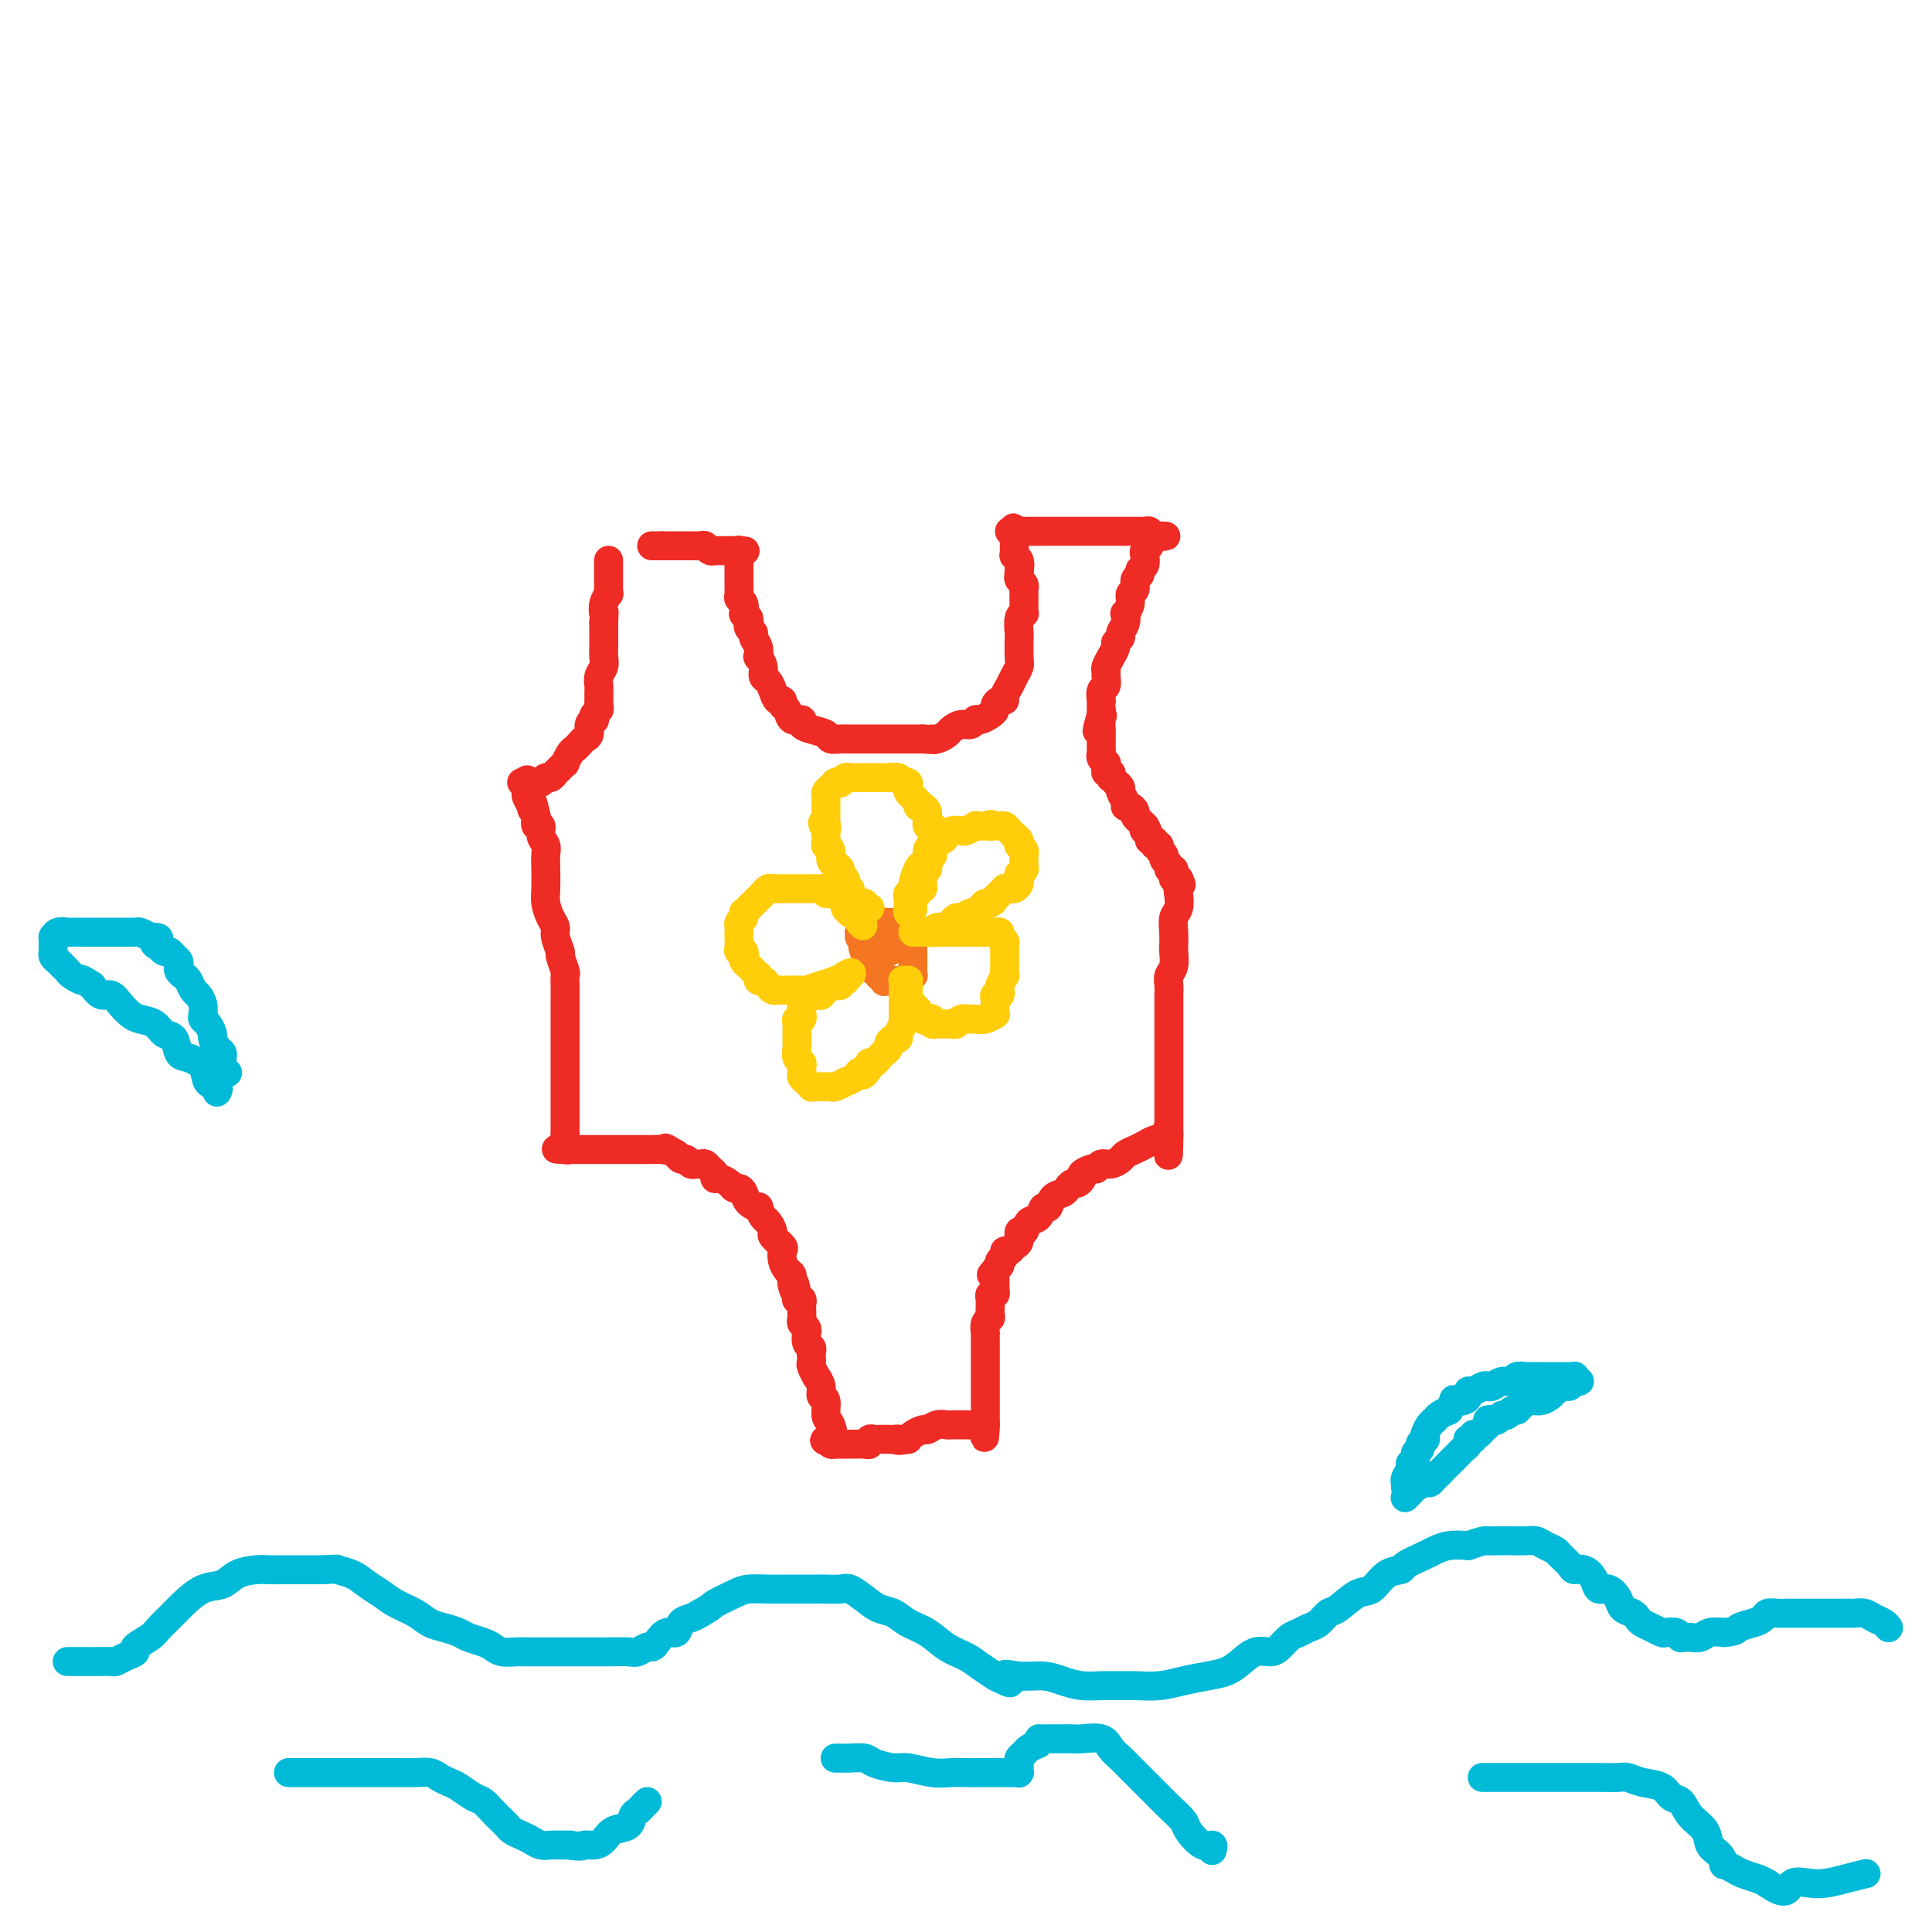 <svg viewBox='0 0 400 400' version='1.1' xmlns='http://www.w3.org/2000/svg' xmlns:xlink='http://www.w3.org/1999/xlink'><g fill='none' stroke='#EE2B24' stroke-width='6' stroke-linecap='round' stroke-linejoin='round'><path d='M135,113c0.002,0.000 0.003,0.000 0,0c-0.003,0.000 -0.012,-0.000 0,0c0.012,0.000 0.044,0.000 0,0c-0.044,0.000 -0.166,0.000 0,0c0.166,0.000 0.619,0.000 1,0c0.381,0.000 0.691,0.000 1,0'/><path d='M137,113c0.488,0.000 0.708,0.000 1,0c0.292,-0.000 0.655,-0.000 1,0c0.345,0.000 0.671,0.000 1,0c0.329,-0.000 0.662,-0.000 1,0c0.338,0.000 0.682,0.000 1,0c0.318,-0.000 0.610,-0.001 1,0c0.390,0.001 0.878,0.004 1,0c0.122,-0.004 -0.121,-0.015 0,0c0.121,0.015 0.606,0.057 1,0c0.394,-0.057 0.698,-0.211 1,0c0.302,0.211 0.602,0.789 1,1c0.398,0.211 0.895,0.057 1,0c0.105,-0.057 -0.183,-0.015 0,0c0.183,0.015 0.837,0.004 1,0c0.163,-0.004 -0.164,-0.001 0,0c0.164,0.001 0.818,0.000 1,0c0.182,-0.000 -0.109,-0.000 0,0c0.109,0.000 0.618,0.000 1,0c0.382,-0.000 0.639,-0.000 1,0c0.361,0.000 0.828,0.000 1,0c0.172,-0.000 0.049,-0.000 0,0c-0.049,0.000 -0.025,0.000 0,0'/><path d='M153,114c2.475,0.155 0.663,0.042 0,0c-0.663,-0.042 -0.178,-0.012 0,0c0.178,0.012 0.048,0.007 0,0c-0.048,-0.007 -0.013,-0.017 0,0c0.013,0.017 0.003,0.060 0,0c-0.003,-0.060 -0.001,-0.224 0,0c0.001,0.224 0.000,0.834 0,1c-0.000,0.166 -0.000,-0.114 0,0c0.000,0.114 0.000,0.622 0,1c-0.000,0.378 -0.000,0.626 0,1c0.000,0.374 0.000,0.874 0,1c-0.000,0.126 -0.000,-0.121 0,0c0.000,0.121 0.000,0.610 0,1c-0.000,0.390 -0.001,0.682 0,1c0.001,0.318 0.004,0.661 0,1c-0.004,0.339 -0.015,0.673 0,1c0.015,0.327 0.056,0.647 0,1c-0.056,0.353 -0.208,0.738 0,1c0.208,0.262 0.777,0.400 1,1c0.223,0.600 0.098,1.662 0,2c-0.098,0.338 -0.171,-0.046 0,0c0.171,0.046 0.585,0.523 1,1'/><path d='M155,128c0.327,2.345 0.144,1.208 0,1c-0.144,-0.208 -0.248,0.512 0,1c0.248,0.488 0.850,0.742 1,1c0.150,0.258 -0.152,0.520 0,1c0.152,0.480 0.758,1.179 1,2c0.242,0.821 0.120,1.763 0,2c-0.120,0.237 -0.239,-0.232 0,0c0.239,0.232 0.837,1.166 1,2c0.163,0.834 -0.110,1.567 0,2c0.110,0.433 0.603,0.564 1,1c0.397,0.436 0.698,1.176 1,2c0.302,0.824 0.604,1.731 1,2c0.396,0.269 0.884,-0.100 1,0c0.116,0.100 -0.142,0.671 0,1c0.142,0.329 0.684,0.417 1,1c0.316,0.583 0.407,1.662 1,2c0.593,0.338 1.688,-0.063 2,0c0.312,0.063 -0.159,0.591 0,1c0.159,0.409 0.947,0.698 2,1c1.053,0.302 2.370,0.617 3,1c0.630,0.383 0.572,0.835 1,1c0.428,0.165 1.341,0.044 2,0c0.659,-0.044 1.065,-0.012 2,0c0.935,0.012 2.400,0.003 3,0c0.600,-0.003 0.336,-0.001 1,0c0.664,0.001 2.257,0.000 3,0c0.743,-0.000 0.636,-0.000 1,0c0.364,0.000 1.201,0.000 2,0c0.799,-0.000 1.561,-0.000 2,0c0.439,0.000 0.554,0.000 1,0c0.446,-0.000 1.223,-0.000 2,0'/><path d='M191,153c3.980,0.296 2.431,0.037 2,0c-0.431,-0.037 0.255,0.149 1,0c0.745,-0.149 1.548,-0.632 2,-1c0.452,-0.368 0.554,-0.620 1,-1c0.446,-0.380 1.236,-0.890 2,-1c0.764,-0.110 1.501,0.178 2,0c0.499,-0.178 0.760,-0.821 1,-1c0.240,-0.179 0.459,0.106 1,0c0.541,-0.106 1.403,-0.602 2,-1c0.597,-0.398 0.930,-0.697 1,-1c0.070,-0.303 -0.122,-0.609 0,-1c0.122,-0.391 0.557,-0.867 1,-1c0.443,-0.133 0.893,0.077 1,0c0.107,-0.077 -0.129,-0.441 0,-1c0.129,-0.559 0.623,-1.313 1,-2c0.377,-0.687 0.637,-1.306 1,-2c0.363,-0.694 0.828,-1.464 1,-2c0.172,-0.536 0.050,-0.837 0,-2c-0.050,-1.163 -0.027,-3.186 0,-4c0.027,-0.814 0.060,-0.417 0,-1c-0.060,-0.583 -0.212,-2.145 0,-3c0.212,-0.855 0.789,-1.003 1,-1c0.211,0.003 0.057,0.155 0,0c-0.057,-0.155 -0.015,-0.619 0,-1c0.015,-0.381 0.005,-0.679 0,-1c-0.005,-0.321 -0.005,-0.663 0,-1c0.005,-0.337 0.015,-0.668 0,-1c-0.015,-0.332 -0.056,-0.666 0,-1c0.056,-0.334 0.207,-0.667 0,-1c-0.207,-0.333 -0.774,-0.667 -1,-1c-0.226,-0.333 -0.113,-0.667 0,-1'/><path d='M211,119c0.309,-3.786 0.083,-1.750 0,-1c-0.083,0.750 -0.023,0.216 0,0c0.023,-0.216 0.007,-0.113 0,0c-0.007,0.113 -0.006,0.236 0,0c0.006,-0.236 0.016,-0.833 0,-1c-0.016,-0.167 -0.057,0.095 0,0c0.057,-0.095 0.211,-0.548 0,-1c-0.211,-0.452 -0.789,-0.905 -1,-1c-0.211,-0.095 -0.057,0.168 0,0c0.057,-0.168 0.015,-0.766 0,-1c-0.015,-0.234 -0.004,-0.104 0,0c0.004,0.104 0.001,0.182 0,0c-0.001,-0.182 0.001,-0.623 0,-1c-0.001,-0.377 -0.005,-0.689 0,-1c0.005,-0.311 0.018,-0.619 0,-1c-0.018,-0.381 -0.067,-0.834 0,-1c0.067,-0.166 0.249,-0.045 0,0c-0.249,0.045 -0.928,0.013 -1,0c-0.072,-0.013 0.464,-0.006 1,0'/><path d='M210,110c-0.201,-1.392 -0.205,-0.373 0,0c0.205,0.373 0.617,0.100 1,0c0.383,-0.100 0.735,-0.027 1,0c0.265,0.027 0.443,0.007 1,0c0.557,-0.007 1.493,-0.002 2,0c0.507,0.002 0.587,0.001 1,0c0.413,-0.001 1.161,-0.000 2,0c0.839,0.000 1.769,0.000 2,0c0.231,-0.000 -0.238,-0.000 0,0c0.238,0.000 1.182,0.000 2,0c0.818,-0.000 1.511,-0.000 2,0c0.489,0.000 0.775,0.000 1,0c0.225,-0.000 0.389,-0.000 1,0c0.611,0.000 1.670,0.000 2,0c0.330,-0.000 -0.070,0.000 0,0c0.070,-0.000 0.610,-0.000 1,0c0.390,0.000 0.630,0.000 1,0c0.370,-0.000 0.869,-0.000 1,0c0.131,0.000 -0.105,0.000 0,0c0.105,-0.000 0.553,-0.000 1,0c0.447,0.000 0.893,0.000 1,0c0.107,-0.000 -0.125,-0.000 0,0c0.125,0.000 0.607,0.000 1,0c0.393,-0.000 0.698,-0.001 1,0c0.302,0.001 0.602,0.004 1,0c0.398,-0.004 0.894,-0.015 1,0c0.106,0.015 -0.178,0.056 0,0c0.178,-0.056 0.817,-0.207 1,0c0.183,0.207 -0.091,0.774 0,1c0.091,0.226 0.545,0.113 1,0'/><path d='M239,111c4.551,0.107 1.429,-0.127 0,0c-1.429,0.127 -1.167,0.615 -1,1c0.167,0.385 0.237,0.666 0,1c-0.237,0.334 -0.780,0.720 -1,1c-0.220,0.280 -0.115,0.455 0,1c0.115,0.545 0.242,1.459 0,2c-0.242,0.541 -0.854,0.707 -1,1c-0.146,0.293 0.172,0.711 0,1c-0.172,0.289 -0.834,0.450 -1,1c-0.166,0.550 0.166,1.491 0,2c-0.166,0.509 -0.828,0.587 -1,1c-0.172,0.413 0.146,1.161 0,2c-0.146,0.839 -0.756,1.769 -1,2c-0.244,0.231 -0.122,-0.236 0,0c0.122,0.236 0.244,1.175 0,2c-0.244,0.825 -0.854,1.535 -1,2c-0.146,0.465 0.172,0.683 0,1c-0.172,0.317 -0.835,0.733 -1,1c-0.165,0.267 0.166,0.386 0,1c-0.166,0.614 -0.829,1.721 -1,2c-0.171,0.279 0.151,-0.272 0,0c-0.151,0.272 -0.776,1.367 -1,2c-0.224,0.633 -0.046,0.804 0,1c0.046,0.196 -0.040,0.416 0,1c0.040,0.584 0.207,1.533 0,2c-0.207,0.467 -0.788,0.454 -1,1c-0.212,0.546 -0.057,1.652 0,2c0.057,0.348 0.015,-0.061 0,0c-0.015,0.061 -0.004,0.593 0,1c0.004,0.407 0.001,0.688 0,1c-0.001,0.312 -0.001,0.656 0,1'/><path d='M228,148c-1.702,5.980 -0.456,2.429 0,1c0.456,-1.429 0.122,-0.738 0,0c-0.122,0.738 -0.033,1.521 0,2c0.033,0.479 0.009,0.653 0,1c-0.009,0.347 -0.002,0.867 0,1c0.002,0.133 -0.000,-0.119 0,0c0.000,0.119 0.004,0.610 0,1c-0.004,0.390 -0.015,0.678 0,1c0.015,0.322 0.057,0.677 0,1c-0.057,0.323 -0.212,0.612 0,1c0.212,0.388 0.793,0.873 1,1c0.207,0.127 0.042,-0.106 0,0c-0.042,0.106 0.040,0.549 0,1c-0.040,0.451 -0.203,0.909 0,1c0.203,0.091 0.771,-0.187 1,0c0.229,0.187 0.118,0.838 0,1c-0.118,0.162 -0.243,-0.165 0,0c0.243,0.165 0.854,0.821 1,1c0.146,0.179 -0.172,-0.120 0,0c0.172,0.120 0.833,0.658 1,1c0.167,0.342 -0.162,0.487 0,1c0.162,0.513 0.813,1.394 1,2c0.187,0.606 -0.089,0.937 0,1c0.089,0.063 0.545,-0.142 1,0c0.455,0.142 0.910,0.630 1,1c0.090,0.370 -0.186,0.621 0,1c0.186,0.379 0.834,0.886 1,1c0.166,0.114 -0.151,-0.165 0,0c0.151,0.165 0.772,0.775 1,1c0.228,0.225 0.065,0.064 0,0c-0.065,-0.064 -0.033,-0.032 0,0'/><path d='M237,171c1.233,1.925 0.315,1.238 0,1c-0.315,-0.238 -0.028,-0.026 0,0c0.028,0.026 -0.204,-0.133 0,0c0.204,0.133 0.843,0.557 1,1c0.157,0.443 -0.169,0.906 0,1c0.169,0.094 0.834,-0.182 1,0c0.166,0.182 -0.167,0.822 0,1c0.167,0.178 0.833,-0.107 1,0c0.167,0.107 -0.167,0.607 0,1c0.167,0.393 0.833,0.679 1,1c0.167,0.321 -0.165,0.677 0,1c0.165,0.323 0.828,0.612 1,1c0.172,0.388 -0.146,0.874 0,1c0.146,0.126 0.757,-0.110 1,0c0.243,0.110 0.118,0.565 0,1c-0.118,0.435 -0.228,0.849 0,1c0.228,0.151 0.793,0.041 1,0c0.207,-0.041 0.055,-0.011 0,0c-0.055,0.011 -0.015,0.003 0,0c0.015,-0.003 0.004,-0.001 0,0c-0.004,0.001 -0.002,0.000 0,0'/><path d='M244,182c1.087,1.849 0.305,0.973 0,1c-0.305,0.027 -0.134,0.957 0,2c0.134,1.043 0.232,2.200 0,3c-0.232,0.800 -0.793,1.243 -1,2c-0.207,0.757 -0.059,1.827 0,3c0.059,1.173 0.030,2.450 0,3c-0.030,0.550 -0.061,0.374 0,1c0.061,0.626 0.212,2.053 0,3c-0.212,0.947 -0.789,1.413 -1,2c-0.211,0.587 -0.057,1.293 0,2c0.057,0.707 0.015,1.415 0,2c-0.015,0.585 -0.004,1.049 0,2c0.004,0.951 0.001,2.391 0,3c-0.001,0.609 -0.000,0.389 0,1c0.000,0.611 0.000,2.054 0,3c-0.000,0.946 -0.000,1.394 0,2c0.000,0.606 0.000,1.370 0,2c-0.000,0.630 -0.000,1.127 0,2c0.000,0.873 0.000,2.121 0,3c-0.000,0.879 -0.000,1.387 0,2c0.000,0.613 0.000,1.331 0,2c-0.000,0.669 -0.000,1.288 0,2c0.000,0.712 0.000,1.515 0,2c-0.000,0.485 -0.000,0.652 0,1c0.000,0.348 0.000,0.878 0,1c-0.000,0.122 -0.000,-0.163 0,0c0.000,0.163 0.000,0.775 0,1c-0.000,0.225 -0.000,0.064 0,0c0.000,-0.064 0.000,-0.032 0,0'/><path d='M242,235c-0.274,8.212 0.040,2.242 0,0c-0.040,-2.242 -0.434,-0.755 -1,0c-0.566,0.755 -1.303,0.779 -2,1c-0.697,0.221 -1.355,0.638 -2,1c-0.645,0.362 -1.276,0.670 -2,1c-0.724,0.330 -1.542,0.681 -2,1c-0.458,0.319 -0.555,0.607 -1,1c-0.445,0.393 -1.237,0.893 -2,1c-0.763,0.107 -1.496,-0.179 -2,0c-0.504,0.179 -0.779,0.822 -1,1c-0.221,0.178 -0.388,-0.111 -1,0c-0.612,0.111 -1.670,0.621 -2,1c-0.330,0.379 0.067,0.627 0,1c-0.067,0.373 -0.599,0.872 -1,1c-0.401,0.128 -0.671,-0.115 -1,0c-0.329,0.115 -0.718,0.589 -1,1c-0.282,0.411 -0.456,0.758 -1,1c-0.544,0.242 -1.459,0.378 -2,1c-0.541,0.622 -0.708,1.730 -1,2c-0.292,0.270 -0.709,-0.297 -1,0c-0.291,0.297 -0.455,1.460 -1,2c-0.545,0.540 -1.470,0.459 -2,1c-0.530,0.541 -0.667,1.704 -1,2c-0.333,0.296 -0.864,-0.275 -1,0c-0.136,0.275 0.122,1.397 0,2c-0.122,0.603 -0.625,0.686 -1,1c-0.375,0.314 -0.623,0.858 -1,1c-0.377,0.142 -0.885,-0.116 -1,0c-0.115,0.116 0.161,0.608 0,1c-0.161,0.392 -0.760,0.683 -1,1c-0.240,0.317 -0.120,0.658 0,1'/><path d='M207,262c-2.856,3.173 -1.497,1.606 -1,1c0.497,-0.606 0.133,-0.249 0,0c-0.133,0.249 -0.036,0.391 0,1c0.036,0.609 0.011,1.684 0,2c-0.011,0.316 -0.007,-0.126 0,0c0.007,0.126 0.016,0.821 0,1c-0.016,0.179 -0.057,-0.159 0,0c0.057,0.159 0.211,0.816 0,1c-0.211,0.184 -0.789,-0.106 -1,0c-0.211,0.106 -0.056,0.606 0,1c0.056,0.394 0.011,0.682 0,1c-0.011,0.318 0.011,0.667 0,1c-0.011,0.333 -0.056,0.649 0,1c0.056,0.351 0.211,0.738 0,1c-0.211,0.262 -0.789,0.398 -1,1c-0.211,0.602 -0.057,1.670 0,2c0.057,0.330 0.015,-0.079 0,0c-0.015,0.079 -0.004,0.647 0,1c0.004,0.353 0.001,0.493 0,1c-0.001,0.507 -0.000,1.382 0,2c0.000,0.618 0.000,0.980 0,1c-0.000,0.020 -0.000,-0.303 0,0c0.000,0.303 0.000,1.232 0,2c-0.000,0.768 -0.000,1.374 0,2c0.000,0.626 0.000,1.272 0,2c-0.000,0.728 -0.000,1.539 0,2c0.000,0.461 0.000,0.571 0,1c-0.000,0.429 -0.000,1.177 0,2c0.000,0.823 0.000,1.722 0,2c-0.000,0.278 -0.000,-0.063 0,0c0.000,0.063 0.000,0.532 0,1'/><path d='M204,295c-0.420,5.105 0.029,1.368 0,0c-0.029,-1.368 -0.535,-0.367 -1,0c-0.465,0.367 -0.888,0.098 -1,0c-0.112,-0.098 0.087,-0.026 0,0c-0.087,0.026 -0.460,0.006 -1,0c-0.540,-0.006 -1.248,0.002 -2,0c-0.752,-0.002 -1.548,-0.016 -2,0c-0.452,0.016 -0.558,0.060 -1,0c-0.442,-0.060 -1.218,-0.223 -2,0c-0.782,0.223 -1.570,0.833 -2,1c-0.430,0.167 -0.500,-0.109 -1,0c-0.500,0.109 -1.428,0.603 -2,1c-0.572,0.397 -0.786,0.699 -1,1'/><path d='M188,298c-2.876,0.464 -2.066,0.125 -2,0c0.066,-0.125 -0.613,-0.034 -1,0c-0.387,0.034 -0.481,0.013 -1,0c-0.519,-0.013 -1.462,-0.018 -2,0c-0.538,0.018 -0.671,0.057 -1,0c-0.329,-0.057 -0.852,-0.211 -1,0c-0.148,0.211 0.080,0.789 0,1c-0.080,0.211 -0.469,0.057 -1,0c-0.531,-0.057 -1.204,-0.015 -2,0c-0.796,0.015 -1.715,0.004 -2,0c-0.285,-0.004 0.063,-0.000 0,0c-0.063,0.000 -0.539,-0.003 -1,0c-0.461,0.003 -0.907,0.011 -1,0c-0.093,-0.011 0.167,-0.041 0,0c-0.167,0.041 -0.762,0.155 -1,0c-0.238,-0.155 -0.119,-0.577 0,-1'/><path d='M172,298c-2.493,0.162 -0.725,0.567 0,0c0.725,-0.567 0.405,-2.105 0,-3c-0.405,-0.895 -0.897,-1.148 -1,-2c-0.103,-0.852 0.184,-2.303 0,-3c-0.184,-0.697 -0.838,-0.638 -1,-1c-0.162,-0.362 0.167,-1.144 0,-2c-0.167,-0.856 -0.829,-1.788 -1,-2c-0.171,-0.212 0.150,0.294 0,0c-0.150,-0.294 -0.771,-1.389 -1,-2c-0.229,-0.611 -0.065,-0.740 0,-1c0.065,-0.260 0.031,-0.652 0,-1c-0.031,-0.348 -0.061,-0.654 0,-1c0.061,-0.346 0.212,-0.733 0,-1c-0.212,-0.267 -0.788,-0.414 -1,-1c-0.212,-0.586 -0.061,-1.610 0,-2c0.061,-0.390 0.030,-0.146 0,0c-0.030,0.146 -0.061,0.193 0,0c0.061,-0.193 0.212,-0.625 0,-1c-0.212,-0.375 -0.789,-0.692 -1,-1c-0.211,-0.308 -0.057,-0.607 0,-1c0.057,-0.393 0.016,-0.879 0,-1c-0.016,-0.121 -0.008,0.125 0,0c0.008,-0.125 0.016,-0.621 0,-1c-0.016,-0.379 -0.057,-0.641 0,-1c0.057,-0.359 0.211,-0.814 0,-1c-0.211,-0.186 -0.789,-0.101 -1,0c-0.211,0.101 -0.057,0.220 0,0c0.057,-0.220 0.016,-0.777 0,-1c-0.016,-0.223 -0.008,-0.111 0,0'/><path d='M165,268c-1.019,-4.550 -0.066,-0.923 0,0c0.066,0.923 -0.753,-0.856 -1,-2c-0.247,-1.144 0.080,-1.653 0,-2c-0.080,-0.347 -0.565,-0.531 -1,-1c-0.435,-0.469 -0.820,-1.224 -1,-2c-0.180,-0.776 -0.157,-1.574 0,-2c0.157,-0.426 0.446,-0.480 0,-1c-0.446,-0.520 -1.626,-1.506 -2,-2c-0.374,-0.494 0.059,-0.496 0,-1c-0.059,-0.504 -0.611,-1.510 -1,-2c-0.389,-0.490 -0.615,-0.463 -1,-1c-0.385,-0.537 -0.929,-1.636 -1,-2c-0.071,-0.364 0.332,0.008 0,0c-0.332,-0.008 -1.397,-0.397 -2,-1c-0.603,-0.603 -0.742,-1.419 -1,-2c-0.258,-0.581 -0.633,-0.925 -1,-1c-0.367,-0.075 -0.724,0.121 -1,0c-0.276,-0.121 -0.469,-0.557 -1,-1c-0.531,-0.443 -1.399,-0.893 -2,-1c-0.601,-0.107 -0.934,0.129 -1,0c-0.066,-0.129 0.136,-0.623 0,-1c-0.136,-0.377 -0.610,-0.637 -1,-1c-0.390,-0.363 -0.696,-0.828 -1,-1c-0.304,-0.172 -0.606,-0.050 -1,0c-0.394,0.050 -0.879,0.028 -1,0c-0.121,-0.028 0.121,-0.064 0,0c-0.121,0.064 -0.607,0.227 -1,0c-0.393,-0.227 -0.693,-0.844 -1,-1c-0.307,-0.156 -0.621,0.150 -1,0c-0.379,-0.150 -0.823,-0.757 -1,-1c-0.177,-0.243 -0.089,-0.121 0,0'/><path d='M140,239c-3.051,-1.928 -2.178,-1.249 -2,-1c0.178,0.249 -0.337,0.067 -1,0c-0.663,-0.067 -1.472,-0.018 -2,0c-0.528,0.018 -0.774,0.005 -1,0c-0.226,-0.005 -0.432,-0.001 -1,0c-0.568,0.001 -1.498,0.000 -2,0c-0.502,-0.000 -0.577,-0.000 -1,0c-0.423,0.000 -1.194,0.000 -2,0c-0.806,-0.000 -1.648,-0.000 -2,0c-0.352,0.000 -0.214,0.000 -1,0c-0.786,-0.000 -2.497,-0.000 -3,0c-0.503,0.000 0.201,0.000 0,0c-0.201,-0.000 -1.307,-0.000 -2,0c-0.693,0.000 -0.974,0.000 -1,0c-0.026,-0.000 0.203,-0.000 0,0c-0.203,0.000 -0.839,0.000 -1,0c-0.161,-0.000 0.153,-0.000 0,0c-0.153,0.000 -0.772,0.000 -1,0c-0.228,-0.000 -0.065,-0.000 0,0c0.065,0.000 0.033,0.000 0,0'/><path d='M117,238c-3.558,-0.164 -0.954,-0.075 0,0c0.954,0.075 0.257,0.136 0,0c-0.257,-0.136 -0.073,-0.467 0,-1c0.073,-0.533 0.037,-1.266 0,-2'/><path d='M117,235c0.000,-0.882 0.000,-1.586 0,-2c-0.000,-0.414 -0.000,-0.536 0,-1c0.000,-0.464 0.000,-1.269 0,-2c-0.000,-0.731 -0.000,-1.388 0,-2c0.000,-0.612 0.000,-1.179 0,-2c-0.000,-0.821 -0.000,-1.897 0,-3c0.000,-1.103 0.000,-2.234 0,-3c-0.000,-0.766 -0.000,-1.167 0,-2c0.000,-0.833 0.000,-2.098 0,-3c-0.000,-0.902 -0.000,-1.442 0,-2c0.000,-0.558 0.000,-1.136 0,-2c-0.000,-0.864 -0.000,-2.015 0,-3c0.000,-0.985 0.001,-1.806 0,-2c-0.001,-0.194 -0.004,0.238 0,0c0.004,-0.238 0.016,-1.147 0,-2c-0.016,-0.853 -0.061,-1.650 0,-2c0.061,-0.350 0.227,-0.254 0,-1c-0.227,-0.746 -0.848,-2.335 -1,-3c-0.152,-0.665 0.166,-0.408 0,-1c-0.166,-0.592 -0.815,-2.033 -1,-3c-0.185,-0.967 0.094,-1.459 0,-2c-0.094,-0.541 -0.561,-1.132 -1,-2c-0.439,-0.868 -0.848,-2.014 -1,-3c-0.152,-0.986 -0.045,-1.811 0,-3c0.045,-1.189 0.027,-2.743 0,-4c-0.027,-1.257 -0.063,-2.216 0,-3c0.063,-0.784 0.227,-1.392 0,-2c-0.227,-0.608 -0.844,-1.214 -1,-2c-0.156,-0.786 0.150,-1.750 0,-2c-0.150,-0.250 -0.757,0.214 -1,0c-0.243,-0.214 -0.121,-1.107 0,-2'/><path d='M111,169c-1.171,-5.432 -1.099,-3.014 -1,-2c0.099,1.014 0.224,0.622 0,0c-0.224,-0.622 -0.796,-1.473 -1,-2c-0.204,-0.527 -0.038,-0.730 0,-1c0.038,-0.270 -0.052,-0.609 0,-1c0.052,-0.391 0.245,-0.836 0,-1c-0.245,-0.164 -0.927,-0.047 -1,0c-0.073,0.047 0.464,0.023 1,0'/><path d='M109,162c-0.131,-1.078 0.542,-0.274 1,0c0.458,0.274 0.700,0.018 1,0c0.300,-0.018 0.657,0.203 1,0c0.343,-0.203 0.670,-0.829 1,-1c0.330,-0.171 0.662,0.114 1,0c0.338,-0.114 0.682,-0.626 1,-1c0.318,-0.374 0.610,-0.611 1,-1c0.390,-0.389 0.878,-0.930 1,-1c0.122,-0.070 -0.122,0.332 0,0c0.122,-0.332 0.611,-1.397 1,-2c0.389,-0.603 0.678,-0.742 1,-1c0.322,-0.258 0.679,-0.633 1,-1c0.321,-0.367 0.608,-0.724 1,-1c0.392,-0.276 0.889,-0.469 1,-1c0.111,-0.531 -0.163,-1.399 0,-2c0.163,-0.601 0.762,-0.934 1,-1c0.238,-0.066 0.116,0.136 0,0c-0.116,-0.136 -0.227,-0.609 0,-1c0.227,-0.391 0.793,-0.700 1,-1c0.207,-0.300 0.056,-0.590 0,-1c-0.056,-0.410 -0.016,-0.939 0,-1c0.016,-0.061 0.008,0.346 0,0c-0.008,-0.346 -0.016,-1.444 0,-2c0.016,-0.556 0.057,-0.571 0,-1c-0.057,-0.429 -0.211,-1.271 0,-2c0.211,-0.729 0.789,-1.346 1,-2c0.211,-0.654 0.057,-1.344 0,-2c-0.057,-0.656 -0.015,-1.279 0,-2c0.015,-0.721 0.004,-1.540 0,-2c-0.004,-0.460 -0.001,-0.560 0,-1c0.001,-0.440 0.001,-1.220 0,-2'/><path d='M125,129c0.171,-3.150 0.098,-2.024 0,-2c-0.098,0.024 -0.223,-1.054 0,-2c0.223,-0.946 0.792,-1.759 1,-2c0.208,-0.241 0.056,0.090 0,0c-0.056,-0.090 -0.015,-0.602 0,-1c0.015,-0.398 0.004,-0.681 0,-1c-0.004,-0.319 -0.001,-0.673 0,-1c0.001,-0.327 0.000,-0.628 0,-1c-0.000,-0.372 -0.000,-0.817 0,-1c0.000,-0.183 0.000,-0.105 0,0c-0.000,0.105 -0.000,0.238 0,0c0.000,-0.238 0.000,-0.847 0,-1c-0.000,-0.153 -0.000,0.151 0,0c0.000,-0.151 0.000,-0.757 0,-1c-0.000,-0.243 -0.000,-0.121 0,0'/></g>
<g fill='none' stroke='#00BAD8' stroke-width='6' stroke-linecap='round' stroke-linejoin='round'><path d='M14,344c-0.071,-0.000 -0.142,-0.000 0,0c0.142,0.000 0.495,0.001 1,0c0.505,-0.001 1.160,-0.003 2,0c0.840,0.003 1.865,0.012 3,0c1.135,-0.012 2.378,-0.044 3,0c0.622,0.044 0.621,0.163 1,0c0.379,-0.163 1.136,-0.609 2,-1c0.864,-0.391 1.835,-0.728 2,-1c0.165,-0.272 -0.477,-0.480 0,-1c0.477,-0.520 2.073,-1.351 3,-2c0.927,-0.649 1.186,-1.114 2,-2c0.814,-0.886 2.184,-2.191 3,-3c0.816,-0.809 1.079,-1.121 2,-2c0.921,-0.879 2.501,-2.327 4,-3c1.499,-0.673 2.918,-0.573 4,-1c1.082,-0.427 1.827,-1.382 3,-2c1.173,-0.618 2.775,-0.898 4,-1c1.225,-0.102 2.074,-0.027 3,0c0.926,0.027 1.929,0.007 3,0c1.071,-0.007 2.212,-0.002 3,0c0.788,0.002 1.225,0.001 2,0c0.775,-0.001 1.887,-0.000 3,0'/><path d='M67,325c3.320,-0.190 2.621,-0.164 3,0c0.379,0.164 1.837,0.466 3,1c1.163,0.534 2.030,1.298 3,2c0.970,0.702 2.044,1.340 3,2c0.956,0.660 1.793,1.343 3,2c1.207,0.657 2.784,1.289 4,2c1.216,0.711 2.073,1.500 3,2c0.927,0.500 1.925,0.711 3,1c1.075,0.289 2.226,0.656 3,1c0.774,0.344 1.170,0.667 2,1c0.830,0.333 2.094,0.678 3,1c0.906,0.322 1.453,0.622 2,1c0.547,0.378 1.095,0.833 2,1c0.905,0.167 2.166,0.045 3,0c0.834,-0.045 1.241,-0.012 2,0c0.759,0.012 1.870,0.003 3,0c1.130,-0.003 2.278,-0.001 3,0c0.722,0.001 1.016,-0.000 2,0c0.984,0.000 2.658,0.001 4,0c1.342,-0.001 2.352,-0.004 3,0c0.648,0.004 0.933,0.016 2,0c1.067,-0.016 2.915,-0.058 4,0c1.085,0.058 1.407,0.218 2,0c0.593,-0.218 1.458,-0.813 2,-1c0.542,-0.187 0.760,0.034 1,0c0.240,-0.034 0.501,-0.324 1,-1c0.499,-0.676 1.236,-1.739 2,-2c0.764,-0.261 1.555,0.281 2,0c0.445,-0.281 0.543,-1.383 1,-2c0.457,-0.617 1.273,-0.748 2,-1c0.727,-0.252 1.363,-0.626 2,-1'/><path d='M145,334c2.791,-1.585 2.269,-1.549 3,-2c0.731,-0.451 2.716,-1.389 4,-2c1.284,-0.611 1.867,-0.896 3,-1c1.133,-0.104 2.816,-0.028 4,0c1.184,0.028 1.868,0.008 3,0c1.132,-0.008 2.711,-0.004 4,0c1.289,0.004 2.288,0.007 3,0c0.712,-0.007 1.138,-0.023 2,0c0.862,0.023 2.159,0.085 3,0c0.841,-0.085 1.224,-0.318 2,0c0.776,0.318 1.943,1.186 3,2c1.057,0.814 2.004,1.573 3,2c0.996,0.427 2.041,0.523 3,1c0.959,0.477 1.831,1.335 3,2c1.169,0.665 2.636,1.138 4,2c1.364,0.862 2.625,2.112 4,3c1.375,0.888 2.863,1.413 4,2c1.137,0.587 1.921,1.235 3,2c1.079,0.765 2.451,1.647 3,2c0.549,0.353 0.274,0.176 0,0'/><path d='M206,347c5.289,2.781 2.511,0.735 2,0c-0.511,-0.735 1.244,-0.158 3,0c1.756,0.158 3.513,-0.101 5,0c1.487,0.101 2.703,0.563 4,1c1.297,0.437 2.674,0.850 4,1c1.326,0.150 2.601,0.037 4,0c1.399,-0.037 2.922,0.001 4,0c1.078,-0.001 1.709,-0.041 3,0c1.291,0.041 3.241,0.163 5,0c1.759,-0.163 3.328,-0.612 5,-1c1.672,-0.388 3.449,-0.716 5,-1c1.551,-0.284 2.877,-0.523 4,-1c1.123,-0.477 2.044,-1.192 3,-2c0.956,-0.808 1.947,-1.708 3,-2c1.053,-0.292 2.169,0.024 3,0c0.831,-0.024 1.377,-0.386 2,-1c0.623,-0.614 1.322,-1.478 2,-2c0.678,-0.522 1.335,-0.701 2,-1c0.665,-0.299 1.340,-0.718 2,-1c0.660,-0.282 1.307,-0.427 2,-1c0.693,-0.573 1.434,-1.576 2,-2c0.566,-0.424 0.958,-0.271 2,-1c1.042,-0.729 2.735,-2.341 4,-3c1.265,-0.659 2.104,-0.365 3,-1c0.896,-0.635 1.849,-2.197 3,-3c1.151,-0.803 2.499,-0.846 3,-1c0.501,-0.154 0.156,-0.420 1,-1c0.844,-0.580 2.876,-1.475 4,-2c1.124,-0.525 1.341,-0.680 2,-1c0.659,-0.320 1.760,-0.806 3,-1c1.240,-0.194 2.620,-0.097 4,0'/><path d='M304,320c3.375,-1.155 3.313,-1.042 4,-1c0.687,0.042 2.123,0.014 3,0c0.877,-0.014 1.195,-0.015 2,0c0.805,0.015 2.099,0.044 3,0c0.901,-0.044 1.411,-0.163 2,0c0.589,0.163 1.256,0.608 2,1c0.744,0.392 1.564,0.730 2,1c0.436,0.270 0.488,0.470 1,1c0.512,0.530 1.484,1.390 2,2c0.516,0.610 0.575,0.971 1,1c0.425,0.029 1.217,-0.274 2,0c0.783,0.274 1.557,1.124 2,2c0.443,0.876 0.556,1.779 1,2c0.444,0.221 1.218,-0.239 2,0c0.782,0.239 1.571,1.177 2,2c0.429,0.823 0.499,1.530 1,2c0.501,0.470 1.434,0.704 2,1c0.566,0.296 0.767,0.654 1,1c0.233,0.346 0.500,0.680 1,1c0.500,0.320 1.234,0.625 2,1c0.766,0.375 1.563,0.818 2,1c0.437,0.182 0.513,0.101 1,0c0.487,-0.101 1.384,-0.223 2,0c0.616,0.223 0.952,0.792 1,1c0.048,0.208 -0.191,0.057 0,0c0.191,-0.057 0.813,-0.019 1,0c0.187,0.019 -0.060,0.019 0,0c0.060,-0.019 0.429,-0.057 1,0c0.571,0.057 1.346,0.208 2,0c0.654,-0.208 1.187,-0.774 2,-1c0.813,-0.226 1.907,-0.113 3,0'/><path d='M357,338c2.538,-0.178 2.385,-0.622 3,-1c0.615,-0.378 2.000,-0.690 3,-1c1.000,-0.310 1.615,-0.619 2,-1c0.385,-0.381 0.540,-0.834 1,-1c0.460,-0.166 1.225,-0.044 2,0c0.775,0.044 1.558,0.012 2,0c0.442,-0.012 0.541,-0.003 1,0c0.459,0.003 1.277,0.001 2,0c0.723,-0.001 1.349,-0.000 2,0c0.651,0.000 1.325,0.000 2,0c0.675,-0.000 1.350,-0.001 2,0c0.650,0.001 1.276,0.003 2,0c0.724,-0.003 1.545,-0.012 2,0c0.455,0.012 0.542,0.045 1,0c0.458,-0.045 1.286,-0.170 2,0c0.714,0.170 1.315,0.633 2,1c0.685,0.367 1.454,0.637 2,1c0.546,0.363 0.870,0.818 1,1c0.130,0.182 0.065,0.091 0,0'/><path d='M60,367c0.081,-0.000 0.161,-0.000 0,0c-0.161,0.000 -0.564,0.000 0,0c0.564,-0.000 2.093,-0.000 3,0c0.907,0.000 1.190,0.000 2,0c0.810,-0.000 2.145,-0.000 3,0c0.855,0.000 1.230,0.000 2,0c0.770,-0.000 1.936,-0.000 3,0c1.064,0.000 2.027,0.000 3,0c0.973,-0.000 1.955,-0.001 3,0c1.045,0.001 2.153,0.003 3,0c0.847,-0.003 1.435,-0.012 2,0c0.565,0.012 1.109,0.044 2,0c0.891,-0.044 2.129,-0.162 3,0c0.871,0.162 1.374,0.606 2,1c0.626,0.394 1.375,0.738 2,1c0.625,0.262 1.127,0.441 2,1c0.873,0.559 2.118,1.498 3,2c0.882,0.502 1.401,0.568 2,1c0.599,0.432 1.277,1.229 2,2c0.723,0.771 1.492,1.516 2,2c0.508,0.484 0.755,0.708 1,1c0.245,0.292 0.488,0.653 1,1c0.512,0.347 1.292,0.682 2,1c0.708,0.318 1.344,0.621 2,1c0.656,0.379 1.330,0.833 2,1c0.670,0.167 1.334,0.045 2,0c0.666,-0.045 1.333,-0.013 2,0c0.667,0.013 1.333,0.006 2,0'/><path d='M118,382c2.442,0.456 2.546,0.096 3,0c0.454,-0.096 1.259,0.073 2,0c0.741,-0.073 1.417,-0.387 2,-1c0.583,-0.613 1.073,-1.526 2,-2c0.927,-0.474 2.291,-0.509 3,-1c0.709,-0.491 0.765,-1.438 1,-2c0.235,-0.562 0.651,-0.738 1,-1c0.349,-0.262 0.633,-0.609 1,-1c0.367,-0.391 0.819,-0.826 1,-1c0.181,-0.174 0.090,-0.087 0,0'/><path d='M173,364c-0.085,-0.000 -0.170,-0.001 0,0c0.170,0.001 0.596,0.003 1,0c0.404,-0.003 0.787,-0.011 1,0c0.213,0.011 0.257,0.040 1,0c0.743,-0.040 2.186,-0.151 3,0c0.814,0.151 0.997,0.562 2,1c1.003,0.438 2.824,0.902 4,1c1.176,0.098 1.707,-0.170 3,0c1.293,0.170 3.348,0.778 5,1c1.652,0.222 2.900,0.060 4,0c1.100,-0.060 2.053,-0.016 3,0c0.947,0.016 1.889,0.004 3,0c1.111,-0.004 2.393,-0.001 3,0c0.607,0.001 0.541,-0.000 1,0c0.459,0.000 1.443,0.001 2,0c0.557,-0.001 0.685,-0.004 1,0c0.315,0.004 0.816,0.016 1,0c0.184,-0.016 0.049,-0.060 0,0c-0.049,0.060 -0.014,0.223 0,0c0.014,-0.223 0.007,-0.833 0,-1c-0.007,-0.167 -0.014,0.110 0,0c0.014,-0.110 0.048,-0.607 0,-1c-0.048,-0.393 -0.178,-0.683 0,-1c0.178,-0.317 0.663,-0.662 1,-1c0.337,-0.338 0.525,-0.668 1,-1c0.475,-0.332 1.238,-0.666 2,-1'/><path d='M215,361c0.848,-1.155 -0.032,-1.041 0,-1c0.032,0.041 0.975,0.009 2,0c1.025,-0.009 2.133,0.003 3,0c0.867,-0.003 1.492,-0.023 2,0c0.508,0.023 0.897,0.088 2,0c1.103,-0.088 2.918,-0.329 4,0c1.082,0.329 1.430,1.228 2,2c0.570,0.772 1.362,1.417 2,2c0.638,0.583 1.120,1.105 2,2c0.880,0.895 2.156,2.164 3,3c0.844,0.836 1.255,1.241 2,2c0.745,0.759 1.825,1.873 3,3c1.175,1.127 2.444,2.267 3,3c0.556,0.733 0.398,1.058 1,2c0.602,0.942 1.966,2.500 3,3c1.034,0.500 1.740,-0.058 2,0c0.260,0.058 0.074,0.731 0,1c-0.074,0.269 -0.037,0.135 0,0'/><path d='M307,368c-0.104,-0.000 -0.209,-0.000 0,0c0.209,0.000 0.731,0.000 1,0c0.269,-0.000 0.284,-0.000 1,0c0.716,0.000 2.134,0.000 3,0c0.866,-0.000 1.179,-0.000 2,0c0.821,0.000 2.148,0.000 3,0c0.852,-0.000 1.227,-0.000 2,0c0.773,0.000 1.944,0.000 3,0c1.056,-0.000 1.998,-0.001 3,0c1.002,0.001 2.066,0.004 3,0c0.934,-0.004 1.738,-0.013 3,0c1.262,0.013 2.981,0.049 4,0c1.019,-0.049 1.337,-0.184 2,0c0.663,0.184 1.671,0.685 3,1c1.329,0.315 2.980,0.443 4,1c1.020,0.557 1.410,1.542 2,2c0.590,0.458 1.380,0.387 2,1c0.620,0.613 1.070,1.909 2,3c0.930,1.091 2.338,1.976 3,3c0.662,1.024 0.576,2.186 1,3c0.424,0.814 1.358,1.279 2,2c0.642,0.721 0.991,1.699 1,2c0.009,0.301 -0.321,-0.074 0,0c0.321,0.074 1.292,0.597 2,1c0.708,0.403 1.152,0.685 2,1c0.848,0.315 2.099,0.661 3,1c0.901,0.339 1.450,0.669 2,1'/><path d='M366,390c4.313,3.082 4.095,0.787 5,0c0.905,-0.787 2.933,-0.067 5,0c2.067,0.067 4.172,-0.521 6,-1c1.828,-0.479 3.379,-0.851 4,-1c0.621,-0.149 0.310,-0.074 0,0'/><path d='M291,308c0.002,-0.418 0.005,-0.836 0,-1c-0.005,-0.164 -0.016,-0.072 0,0c0.016,0.072 0.061,0.126 0,0c-0.061,-0.126 -0.228,-0.433 0,-1c0.228,-0.567 0.850,-1.395 1,-2c0.150,-0.605 -0.171,-0.988 0,-1c0.171,-0.012 0.834,0.347 1,0c0.166,-0.347 -0.166,-1.399 0,-2c0.166,-0.601 0.828,-0.752 1,-1c0.172,-0.248 -0.147,-0.595 0,-1c0.147,-0.405 0.761,-0.868 1,-1c0.239,-0.132 0.105,0.067 0,0c-0.105,-0.067 -0.180,-0.399 0,-1c0.180,-0.601 0.615,-1.470 1,-2c0.385,-0.530 0.719,-0.720 1,-1c0.281,-0.280 0.509,-0.652 1,-1c0.491,-0.348 1.246,-0.674 2,-1'/><path d='M300,292c1.514,-2.940 0.800,-2.289 1,-2c0.200,0.289 1.314,0.217 2,0c0.686,-0.217 0.943,-0.580 1,-1c0.057,-0.420 -0.088,-0.896 0,-1c0.088,-0.104 0.407,0.164 1,0c0.593,-0.164 1.458,-0.761 2,-1c0.542,-0.239 0.760,-0.120 1,0c0.240,0.120 0.502,0.242 1,0c0.498,-0.242 1.232,-0.850 2,-1c0.768,-0.150 1.572,0.156 2,0c0.428,-0.156 0.482,-0.774 1,-1c0.518,-0.226 1.500,-0.061 2,0c0.500,0.061 0.516,0.016 1,0c0.484,-0.016 1.435,-0.004 2,0c0.565,0.004 0.743,0.001 1,0c0.257,-0.001 0.593,-0.000 1,0c0.407,0.000 0.884,0.000 1,0c0.116,-0.000 -0.127,-0.000 0,0c0.127,0.000 0.626,0.000 1,0c0.374,-0.000 0.622,-0.000 1,0c0.378,0.000 0.886,0.000 1,0c0.114,-0.000 -0.166,-0.000 0,0c0.166,0.000 0.776,0.000 1,0c0.224,-0.000 0.060,-0.001 0,0c-0.060,0.001 -0.016,0.004 0,0c0.016,-0.004 0.004,-0.015 0,0c-0.004,0.015 -0.001,0.056 0,0c0.001,-0.056 0.000,-0.207 0,0c-0.000,0.207 -0.000,0.774 0,1c0.000,0.226 0.000,0.113 0,0'/><path d='M326,286c1.909,0.090 0.681,-0.183 0,0c-0.681,0.183 -0.815,0.824 -1,1c-0.185,0.176 -0.419,-0.111 -1,0c-0.581,0.111 -1.507,0.621 -2,1c-0.493,0.379 -0.552,0.627 -1,1c-0.448,0.373 -1.286,0.869 -2,1c-0.714,0.131 -1.305,-0.105 -2,0c-0.695,0.105 -1.496,0.549 -2,1c-0.504,0.451 -0.713,0.909 -1,1c-0.287,0.091 -0.654,-0.186 -1,0c-0.346,0.186 -0.671,0.834 -1,1c-0.329,0.166 -0.662,-0.148 -1,0c-0.338,0.148 -0.682,0.760 -1,1c-0.318,0.240 -0.610,0.107 -1,0c-0.390,-0.107 -0.879,-0.187 -1,0c-0.121,0.187 0.126,0.642 0,1c-0.126,0.358 -0.626,0.618 -1,1c-0.374,0.382 -0.622,0.887 -1,1c-0.378,0.113 -0.886,-0.167 -1,0c-0.114,0.167 0.166,0.780 0,1c-0.166,0.220 -0.780,0.048 -1,0c-0.220,-0.048 -0.048,0.029 0,0c0.048,-0.029 -0.029,-0.162 0,0c0.029,0.162 0.163,0.621 0,1c-0.163,0.379 -0.622,0.680 -1,1c-0.378,0.320 -0.675,0.659 -1,1c-0.325,0.341 -0.678,0.682 -1,1c-0.322,0.318 -0.612,0.611 -1,1c-0.388,0.389 -0.874,0.874 -1,1c-0.126,0.126 0.107,-0.107 0,0c-0.107,0.107 -0.553,0.553 -1,1'/><path d='M298,305c-1.655,1.658 -0.293,0.304 0,0c0.293,-0.304 -0.485,0.443 -1,1c-0.515,0.557 -0.769,0.923 -1,1c-0.231,0.077 -0.440,-0.137 -1,0c-0.560,0.137 -1.471,0.625 -2,1c-0.529,0.375 -0.678,0.636 -1,1c-0.322,0.364 -0.818,0.829 -1,1c-0.182,0.171 -0.049,0.046 0,0c0.049,-0.046 0.013,-0.012 0,0c-0.013,0.012 -0.004,0.004 0,0c0.004,-0.004 0.002,-0.002 0,0'/><path d='M45,226c-0.058,0.103 -0.116,0.206 0,0c0.116,-0.206 0.406,-0.722 0,-1c-0.406,-0.278 -1.508,-0.320 -2,-1c-0.492,-0.680 -0.373,-1.998 -1,-3c-0.627,-1.002 -2.001,-1.687 -3,-2c-0.999,-0.313 -1.622,-0.255 -2,-1c-0.378,-0.745 -0.510,-2.293 -1,-3c-0.490,-0.707 -1.339,-0.573 -2,-1c-0.661,-0.427 -1.136,-1.415 -2,-2c-0.864,-0.585 -2.118,-0.768 -3,-1c-0.882,-0.232 -1.391,-0.512 -2,-1c-0.609,-0.488 -1.318,-1.182 -2,-2c-0.682,-0.818 -1.337,-1.759 -2,-2c-0.663,-0.241 -1.332,0.217 -2,0c-0.668,-0.217 -1.334,-1.108 -2,-2'/><path d='M19,204c-2.974,-1.880 -1.910,-1.081 -2,-1c-0.090,0.081 -1.334,-0.555 -2,-1c-0.666,-0.445 -0.753,-0.697 -1,-1c-0.247,-0.303 -0.655,-0.656 -1,-1c-0.345,-0.344 -0.628,-0.680 -1,-1c-0.372,-0.320 -0.832,-0.626 -1,-1c-0.168,-0.374 -0.045,-0.817 0,-1c0.045,-0.183 0.012,-0.106 0,0c-0.012,0.106 -0.003,0.240 0,0c0.003,-0.240 0.001,-0.853 0,-1c-0.001,-0.147 -0.001,0.172 0,0c0.001,-0.172 0.002,-0.834 0,-1c-0.002,-0.166 -0.008,0.166 0,0c0.008,-0.166 0.028,-0.829 0,-1c-0.028,-0.171 -0.106,0.150 0,0c0.106,-0.150 0.394,-0.772 1,-1c0.606,-0.228 1.528,-0.061 2,0c0.472,0.061 0.494,0.016 1,0c0.506,-0.016 1.497,-0.004 2,0c0.503,0.004 0.520,0.001 1,0c0.480,-0.001 1.424,-0.000 2,0c0.576,0.000 0.784,0.000 1,0c0.216,-0.000 0.439,-0.000 1,0c0.561,0.000 1.460,0.000 2,0c0.540,-0.000 0.721,-0.001 1,0c0.279,0.001 0.655,0.003 1,0c0.345,-0.003 0.660,-0.011 1,0c0.340,0.011 0.707,0.041 1,0c0.293,-0.041 0.512,-0.155 1,0c0.488,0.155 1.244,0.577 2,1'/><path d='M31,194c3.256,0.007 1.397,0.523 1,1c-0.397,0.477 0.667,0.915 1,1c0.333,0.085 -0.065,-0.185 0,0c0.065,0.185 0.592,0.823 1,1c0.408,0.177 0.697,-0.107 1,0c0.303,0.107 0.620,0.606 1,1c0.380,0.394 0.823,0.682 1,1c0.177,0.318 0.089,0.667 0,1c-0.089,0.333 -0.179,0.652 0,1c0.179,0.348 0.626,0.726 1,1c0.374,0.274 0.675,0.444 1,1c0.325,0.556 0.675,1.497 1,2c0.325,0.503 0.626,0.567 1,1c0.374,0.433 0.822,1.233 1,2c0.178,0.767 0.085,1.500 0,2c-0.085,0.500 -0.164,0.768 0,1c0.164,0.232 0.569,0.429 1,1c0.431,0.571 0.886,1.515 1,2c0.114,0.485 -0.113,0.511 0,1c0.113,0.489 0.565,1.440 1,2c0.435,0.560 0.852,0.728 1,1c0.148,0.272 0.026,0.647 0,1c-0.026,0.353 0.045,0.682 0,1c-0.045,0.318 -0.204,0.624 0,1c0.204,0.376 0.773,0.822 1,1c0.227,0.178 0.114,0.089 0,0'/></g>
<g fill='none' stroke='#F47623' stroke-width='6' stroke-linecap='round' stroke-linejoin='round'><path d='M184,197c-0.045,0.000 -0.089,0.000 0,0c0.089,-0.000 0.312,-0.000 0,0c-0.312,0.000 -1.159,0.000 -2,0c-0.841,-0.000 -1.675,-0.000 -2,0c-0.325,0.000 -0.140,0.000 0,0c0.140,-0.000 0.234,-0.000 0,0c-0.234,0.000 -0.795,0.001 -1,0c-0.205,-0.001 -0.055,-0.003 0,0c0.055,0.003 0.015,0.011 0,0c-0.015,-0.011 -0.004,-0.041 0,0c0.004,0.041 0.001,0.155 0,0c-0.001,-0.155 -0.001,-0.577 0,-1'/><path d='M179,196c-0.769,-0.089 -0.192,0.187 0,0c0.192,-0.187 -0.001,-0.839 0,-1c0.001,-0.161 0.196,0.167 0,0c-0.196,-0.167 -0.785,-0.829 -1,-1c-0.215,-0.171 -0.057,0.150 0,0c0.057,-0.150 0.014,-0.772 0,-1c-0.014,-0.228 0.000,-0.061 0,0c-0.000,0.061 -0.015,0.017 0,0c0.015,-0.017 0.061,-0.008 0,0c-0.061,0.008 -0.227,0.016 0,0c0.227,-0.016 0.849,-0.057 1,0c0.151,0.057 -0.167,0.212 0,0c0.167,-0.212 0.819,-0.793 1,-1c0.181,-0.207 -0.110,-0.041 0,0c0.110,0.041 0.622,-0.041 1,0c0.378,0.041 0.623,0.207 1,0c0.377,-0.207 0.886,-0.788 1,-1c0.114,-0.212 -0.167,-0.057 0,0c0.167,0.057 0.781,0.015 1,0c0.219,-0.015 0.044,-0.004 0,0c-0.044,0.004 0.044,0.001 0,0c-0.044,-0.001 -0.219,-0.000 0,0c0.219,0.000 0.833,-0.001 1,0c0.167,0.001 -0.113,0.003 0,0c0.113,-0.003 0.618,-0.011 1,0c0.382,0.011 0.641,0.041 1,0c0.359,-0.041 0.817,-0.155 1,0c0.183,0.155 0.092,0.577 0,1'/><path d='M188,192c1.486,-0.216 0.202,-0.255 0,0c-0.202,0.255 0.678,0.804 1,1c0.322,0.196 0.086,0.037 0,0c-0.086,-0.037 -0.023,0.047 0,0c0.023,-0.047 0.006,-0.224 0,0c-0.006,0.224 -0.002,0.847 0,1c0.002,0.153 0.000,-0.166 0,0c-0.000,0.166 -0.000,0.818 0,1c0.000,0.182 0.000,-0.107 0,0c-0.000,0.107 0.000,0.609 0,1c-0.000,0.391 -0.000,0.669 0,1c0.000,0.331 0.001,0.715 0,1c-0.001,0.285 -0.004,0.473 0,1c0.004,0.527 0.015,1.395 0,2c-0.015,0.605 -0.057,0.947 0,1c0.057,0.053 0.211,-0.182 0,0c-0.211,0.182 -0.789,0.781 -1,1c-0.211,0.219 -0.056,0.059 0,0c0.056,-0.059 0.012,-0.016 0,0c-0.012,0.016 0.008,0.004 0,0c-0.008,-0.004 -0.043,-0.001 0,0c0.043,0.001 0.166,0.000 0,0c-0.166,-0.000 -0.619,-0.000 -1,0c-0.381,0.000 -0.691,0.000 -1,0c-0.309,-0.000 -0.619,-0.000 -1,0c-0.381,0.000 -0.833,0.000 -1,0c-0.167,-0.000 -0.048,-0.000 0,0c0.048,0.000 0.024,0.000 0,0'/><path d='M184,203c-1.017,0.369 -1.061,0.291 -1,0c0.061,-0.291 0.226,-0.795 0,-1c-0.226,-0.205 -0.844,-0.111 -1,0c-0.156,0.111 0.151,0.240 0,0c-0.151,-0.240 -0.758,-0.848 -1,-1c-0.242,-0.152 -0.117,0.152 0,0c0.117,-0.152 0.228,-0.759 0,-1c-0.228,-0.241 -0.793,-0.116 -1,0c-0.207,0.116 -0.055,0.225 0,0c0.055,-0.225 0.015,-0.782 0,-1c-0.015,-0.218 -0.004,-0.097 0,0c0.004,0.097 0.001,0.170 0,0c-0.001,-0.170 -0.000,-0.581 0,-1c0.000,-0.419 0.000,-0.845 0,-1c-0.000,-0.155 -0.000,-0.041 0,0c0.000,0.041 0.000,0.007 0,0c-0.000,-0.007 -0.000,0.013 0,0c0.000,-0.013 0.000,-0.060 0,0c-0.000,0.060 -0.000,0.226 0,0c0.000,-0.226 0.000,-0.845 0,-1c-0.000,-0.155 -0.000,0.154 0,0c0.000,-0.154 0.000,-0.772 0,-1c-0.000,-0.228 -0.000,-0.065 0,0c0.000,0.065 0.000,0.033 0,0'/><path d='M180,195c-0.684,-1.177 -0.395,-0.119 0,0c0.395,0.119 0.894,-0.700 1,-1c0.106,-0.300 -0.182,-0.080 0,0c0.182,0.080 0.833,0.022 1,0c0.167,-0.022 -0.151,-0.006 0,0c0.151,0.006 0.771,0.002 1,0c0.229,-0.002 0.065,-0.000 0,0c-0.065,0.000 -0.033,0.000 0,0'/></g>
<g fill='none' stroke='#FFCD0A' stroke-width='6' stroke-linecap='round' stroke-linejoin='round'><path d='M180,188c0.120,-0.032 0.240,-0.064 0,0c-0.240,0.064 -0.839,0.225 -1,0c-0.161,-0.225 0.115,-0.835 0,-1c-0.115,-0.165 -0.623,0.114 -1,0c-0.377,-0.114 -0.623,-0.622 -1,-1c-0.377,-0.378 -0.885,-0.626 -1,-1c-0.115,-0.374 0.161,-0.874 0,-1c-0.161,-0.126 -0.760,0.121 -1,0c-0.240,-0.121 -0.119,-0.610 0,-1c0.119,-0.390 0.238,-0.681 0,-1c-0.238,-0.319 -0.833,-0.666 -1,-1c-0.167,-0.334 0.095,-0.654 0,-1c-0.095,-0.346 -0.547,-0.719 -1,-1c-0.453,-0.281 -0.906,-0.471 -1,-1c-0.094,-0.529 0.171,-1.399 0,-2c-0.171,-0.601 -0.778,-0.935 -1,-1c-0.222,-0.065 -0.060,0.137 0,0c0.060,-0.137 0.016,-0.614 0,-1c-0.016,-0.386 -0.005,-0.682 0,-1c0.005,-0.318 0.002,-0.659 0,-1'/><path d='M171,172c-1.392,-2.698 -0.373,-1.443 0,-1c0.373,0.443 0.100,0.073 0,0c-0.100,-0.073 -0.027,0.149 0,0c0.027,-0.149 0.007,-0.670 0,-1c-0.007,-0.330 -0.003,-0.470 0,-1c0.003,-0.530 0.004,-1.451 0,-2c-0.004,-0.549 -0.011,-0.725 0,-1c0.011,-0.275 0.042,-0.648 0,-1c-0.042,-0.352 -0.156,-0.683 0,-1c0.156,-0.317 0.582,-0.621 1,-1c0.418,-0.379 0.829,-0.833 1,-1c0.171,-0.167 0.101,-0.049 0,0c-0.101,0.049 -0.234,0.027 0,0c0.234,-0.027 0.835,-0.060 1,0c0.165,0.060 -0.106,0.212 0,0c0.106,-0.212 0.591,-0.789 1,-1c0.409,-0.211 0.743,-0.057 1,0c0.257,0.057 0.436,0.015 1,0c0.564,-0.015 1.514,-0.004 2,0c0.486,0.004 0.506,0.001 1,0c0.494,-0.001 1.460,-0.001 2,0c0.540,0.001 0.655,0.004 1,0c0.345,-0.004 0.919,-0.016 1,0c0.081,0.016 -0.332,0.060 0,0c0.332,-0.060 1.409,-0.223 2,0c0.591,0.223 0.697,0.833 1,1c0.303,0.167 0.802,-0.110 1,0c0.198,0.110 0.094,0.607 0,1c-0.094,0.393 -0.179,0.683 0,1c0.179,0.317 0.623,0.662 1,1c0.377,0.338 0.689,0.669 1,1'/><path d='M190,166c0.574,1.013 0.011,1.045 0,1c-0.011,-0.045 0.532,-0.166 1,0c0.468,0.166 0.861,0.618 1,1c0.139,0.382 0.023,0.695 0,1c-0.023,0.305 0.046,0.603 0,1c-0.046,0.397 -0.209,0.894 0,1c0.209,0.106 0.788,-0.179 1,0c0.212,0.179 0.057,0.823 0,1c-0.057,0.177 -0.015,-0.112 0,0c0.015,0.112 0.004,0.626 0,1c-0.004,0.374 -0.000,0.607 0,1c0.000,0.393 -0.004,0.946 0,1c0.004,0.054 0.015,-0.389 0,0c-0.015,0.389 -0.056,1.611 0,2c0.056,0.389 0.207,-0.054 0,0c-0.207,0.054 -0.773,0.605 -1,1c-0.227,0.395 -0.114,0.634 0,1c0.114,0.366 0.228,0.858 0,1c-0.228,0.142 -0.797,-0.067 -1,0c-0.203,0.067 -0.041,0.409 0,1c0.041,0.591 -0.041,1.429 0,2c0.041,0.571 0.203,0.874 0,1c-0.203,0.126 -0.772,0.076 -1,0c-0.228,-0.076 -0.114,-0.179 0,0c0.114,0.179 0.227,0.640 0,1c-0.227,0.360 -0.793,0.619 -1,1c-0.207,0.381 -0.056,0.886 0,1c0.056,0.114 0.015,-0.162 0,0c-0.015,0.162 -0.004,0.760 0,1c0.004,0.240 0.002,0.120 0,0'/><path d='M189,188c-0.558,1.718 0.047,0.513 0,0c-0.047,-0.513 -0.745,-0.334 -1,0c-0.255,0.334 -0.068,0.821 0,1c0.068,0.179 0.018,0.048 0,0c-0.018,-0.048 -0.005,-0.015 0,0c0.005,0.015 0.002,0.011 0,0c-0.002,-0.011 -0.002,-0.030 0,0c0.002,0.030 0.004,0.110 0,0c-0.004,-0.110 -0.016,-0.409 0,-1c0.016,-0.591 0.060,-1.475 0,-2c-0.060,-0.525 -0.224,-0.690 0,-1c0.224,-0.310 0.835,-0.765 1,-1c0.165,-0.235 -0.114,-0.252 0,-1c0.114,-0.748 0.623,-2.229 1,-3c0.377,-0.771 0.622,-0.832 1,-1c0.378,-0.168 0.889,-0.441 1,-1c0.111,-0.559 -0.178,-1.403 0,-2c0.178,-0.597 0.821,-0.947 1,-1c0.179,-0.053 -0.108,0.192 0,0c0.108,-0.192 0.610,-0.822 1,-1c0.390,-0.178 0.666,0.097 1,0c0.334,-0.097 0.724,-0.566 1,-1c0.276,-0.434 0.437,-0.834 1,-1c0.563,-0.166 1.529,-0.097 2,0c0.471,0.097 0.446,0.222 1,0c0.554,-0.222 1.688,-0.790 2,-1c0.312,-0.210 -0.196,-0.060 0,0c0.196,0.060 1.098,0.030 2,0'/><path d='M204,171c1.880,-0.618 1.081,-0.163 1,0c-0.081,0.163 0.557,0.034 1,0c0.443,-0.034 0.692,0.029 1,0c0.308,-0.029 0.675,-0.149 1,0c0.325,0.149 0.609,0.566 1,1c0.391,0.434 0.888,0.886 1,1c0.112,0.114 -0.162,-0.110 0,0c0.162,0.110 0.761,0.554 1,1c0.239,0.446 0.116,0.894 0,1c-0.116,0.106 -0.227,-0.129 0,0c0.227,0.129 0.793,0.622 1,1c0.207,0.378 0.055,0.641 0,1c-0.055,0.359 -0.015,0.813 0,1c0.015,0.187 0.004,0.106 0,0c-0.004,-0.106 -0.001,-0.238 0,0c0.001,0.238 0.001,0.847 0,1c-0.001,0.153 -0.004,-0.151 0,0c0.004,0.151 0.015,0.757 0,1c-0.015,0.243 -0.057,0.122 0,0c0.057,-0.122 0.211,-0.244 0,0c-0.211,0.244 -0.788,0.853 -1,1c-0.212,0.147 -0.060,-0.167 0,0c0.060,0.167 0.027,0.815 0,1c-0.027,0.185 -0.050,-0.094 0,0c0.050,0.094 0.172,0.560 0,1c-0.172,0.440 -0.637,0.853 -1,1c-0.363,0.147 -0.622,0.028 -1,0c-0.378,-0.028 -0.875,0.034 -1,0c-0.125,-0.034 0.120,-0.163 0,0c-0.120,0.163 -0.606,0.618 -1,1c-0.394,0.382 -0.697,0.691 -1,1'/><path d='M206,186c-0.881,1.483 -0.082,0.191 0,0c0.082,-0.191 -0.552,0.720 -1,1c-0.448,0.280 -0.711,-0.070 -1,0c-0.289,0.070 -0.606,0.558 -1,1c-0.394,0.442 -0.865,0.836 -1,1c-0.135,0.164 0.066,0.099 0,0c-0.066,-0.099 -0.398,-0.233 -1,0c-0.602,0.233 -1.474,0.832 -2,1c-0.526,0.168 -0.705,-0.095 -1,0c-0.295,0.095 -0.706,0.547 -1,1c-0.294,0.453 -0.471,0.906 -1,1c-0.529,0.094 -1.409,-0.171 -2,0c-0.591,0.171 -0.895,0.778 -1,1c-0.105,0.222 -0.013,0.060 0,0c0.013,-0.060 -0.052,-0.016 0,0c0.052,0.016 0.222,0.004 0,0c-0.222,-0.004 -0.834,-0.001 -1,0c-0.166,0.001 0.116,0.000 0,0c-0.116,-0.000 -0.631,-0.000 -1,0c-0.369,0.000 -0.593,0.000 -1,0c-0.407,-0.000 -0.996,-0.000 -1,0c-0.004,0.000 0.576,0.000 1,0c0.424,-0.000 0.691,-0.000 1,0c0.309,0.000 0.660,0.000 1,0c0.340,-0.000 0.670,-0.000 1,0'/><path d='M193,193c1.108,0.000 2.377,0.000 3,0c0.623,-0.000 0.601,-0.000 1,0c0.399,0.000 1.219,0.000 2,0c0.781,-0.000 1.524,-0.000 2,0c0.476,0.000 0.687,0.000 1,0c0.313,-0.000 0.729,-0.001 1,0c0.271,0.001 0.397,0.003 1,0c0.603,-0.003 1.682,-0.011 2,0c0.318,0.011 -0.125,0.040 0,0c0.125,-0.040 0.818,-0.151 1,0c0.182,0.151 -0.147,0.562 0,1c0.147,0.438 0.772,0.902 1,1c0.228,0.098 0.061,-0.171 0,0c-0.061,0.171 -0.016,0.782 0,1c0.016,0.218 0.004,0.044 0,0c-0.004,-0.044 -0.001,0.041 0,0c0.001,-0.041 0.000,-0.208 0,0c-0.000,0.208 -0.000,0.790 0,1c0.000,0.210 0.000,0.048 0,0c-0.000,-0.048 -0.000,0.020 0,0c0.000,-0.020 0.001,-0.126 0,0c-0.001,0.126 -0.004,0.486 0,1c0.004,0.514 0.015,1.184 0,2c-0.015,0.816 -0.056,1.778 0,2c0.056,0.222 0.207,-0.295 0,0c-0.207,0.295 -0.774,1.403 -1,2c-0.226,0.597 -0.113,0.685 0,1c0.113,0.315 0.226,0.858 0,1c-0.226,0.142 -0.792,-0.116 -1,0c-0.208,0.116 -0.060,0.604 0,1c0.060,0.396 0.030,0.698 0,1'/><path d='M206,208c-0.310,2.254 -0.083,1.389 0,1c0.083,-0.389 0.024,-0.301 0,0c-0.024,0.301 -0.012,0.817 0,1c0.012,0.183 0.024,0.035 0,0c-0.024,-0.035 -0.085,0.043 0,0c0.085,-0.043 0.317,-0.209 0,0c-0.317,0.209 -1.184,0.792 -2,1c-0.816,0.208 -1.581,0.042 -2,0c-0.419,-0.042 -0.493,0.041 -1,0c-0.507,-0.041 -1.446,-0.207 -2,0c-0.554,0.207 -0.722,0.788 -1,1c-0.278,0.212 -0.666,0.057 -1,0c-0.334,-0.057 -0.615,-0.014 -1,0c-0.385,0.014 -0.873,0.000 -1,0c-0.127,-0.000 0.107,0.013 0,0c-0.107,-0.013 -0.553,-0.054 -1,0c-0.447,0.054 -0.893,0.203 -1,0c-0.107,-0.203 0.125,-0.758 0,-1c-0.125,-0.242 -0.607,-0.173 -1,0c-0.393,0.173 -0.698,0.449 -1,0c-0.302,-0.449 -0.603,-1.623 -1,-2c-0.397,-0.377 -0.891,0.044 -1,0c-0.109,-0.044 0.167,-0.551 0,-1c-0.167,-0.449 -0.777,-0.838 -1,-1c-0.223,-0.162 -0.060,-0.095 0,0c0.060,0.095 0.016,0.218 0,0c-0.016,-0.218 -0.004,-0.777 0,-1c0.004,-0.223 0.001,-0.111 0,0c-0.001,0.111 -0.000,0.222 0,0c0.000,-0.222 0.000,-0.778 0,-1c-0.000,-0.222 -0.000,-0.111 0,0'/><path d='M188,205c-1.084,-1.326 -0.294,-1.140 0,-1c0.294,0.140 0.093,0.234 0,0c-0.093,-0.234 -0.077,-0.795 0,-1c0.077,-0.205 0.217,-0.052 0,0c-0.217,0.052 -0.790,0.003 -1,0c-0.210,-0.003 -0.056,0.040 0,0c0.056,-0.040 0.015,-0.163 0,0c-0.015,0.163 -0.004,0.610 0,1c0.004,0.390 0.001,0.721 0,1c-0.001,0.279 -0.001,0.505 0,1c0.001,0.495 0.001,1.259 0,2c-0.001,0.741 -0.004,1.459 0,2c0.004,0.541 0.016,0.905 0,1c-0.016,0.095 -0.060,-0.081 0,0c0.060,0.081 0.222,0.417 0,1c-0.222,0.583 -0.829,1.413 -1,2c-0.171,0.587 0.095,0.931 0,1c-0.095,0.069 -0.550,-0.136 -1,0c-0.450,0.136 -0.894,0.615 -1,1c-0.106,0.385 0.126,0.677 0,1c-0.126,0.323 -0.608,0.678 -1,1c-0.392,0.322 -0.693,0.612 -1,1c-0.307,0.388 -0.621,0.874 -1,1c-0.379,0.126 -0.823,-0.107 -1,0c-0.177,0.107 -0.089,0.553 0,1'/><path d='M180,221c-1.665,2.658 -1.826,1.305 -2,1c-0.174,-0.305 -0.361,0.440 -1,1c-0.639,0.560 -1.729,0.935 -2,1c-0.271,0.065 0.277,-0.179 0,0c-0.277,0.179 -1.380,0.780 -2,1c-0.620,0.220 -0.757,0.059 -1,0c-0.243,-0.059 -0.591,-0.016 -1,0c-0.409,0.016 -0.879,0.005 -1,0c-0.121,-0.005 0.108,-0.005 0,0c-0.108,0.005 -0.551,0.015 -1,0c-0.449,-0.015 -0.904,-0.056 -1,0c-0.096,0.056 0.167,0.208 0,0c-0.167,-0.208 -0.763,-0.777 -1,-1c-0.237,-0.223 -0.116,-0.101 0,0c0.116,0.101 0.228,0.182 0,0c-0.228,-0.182 -0.797,-0.625 -1,-1c-0.203,-0.375 -0.040,-0.682 0,-1c0.040,-0.318 -0.042,-0.649 0,-1c0.042,-0.351 0.207,-0.724 0,-1c-0.207,-0.276 -0.788,-0.455 -1,-1c-0.212,-0.545 -0.057,-1.455 0,-2c0.057,-0.545 0.016,-0.723 0,-1c-0.016,-0.277 -0.005,-0.653 0,-1c0.005,-0.347 0.005,-0.666 0,-1c-0.005,-0.334 -0.015,-0.682 0,-1c0.015,-0.318 0.057,-0.607 0,-1c-0.057,-0.393 -0.211,-0.890 0,-1c0.211,-0.110 0.789,0.166 1,0c0.211,-0.166 0.057,-0.776 0,-1c-0.057,-0.224 -0.016,-0.064 0,0c0.016,0.064 0.008,0.032 0,0'/><path d='M166,210c-0.142,-2.344 0.005,-1.202 0,-1c-0.005,0.202 -0.160,-0.534 0,-1c0.160,-0.466 0.635,-0.661 1,-1c0.365,-0.339 0.619,-0.822 1,-1c0.381,-0.178 0.891,-0.051 1,0c0.109,0.051 -0.181,0.028 0,0c0.181,-0.028 0.832,-0.059 1,0c0.168,0.059 -0.147,0.208 0,0c0.147,-0.208 0.758,-0.774 1,-1c0.242,-0.226 0.116,-0.113 0,0c-0.116,0.113 -0.224,0.226 0,0c0.224,-0.226 0.778,-0.793 1,-1c0.222,-0.207 0.111,-0.056 0,0c-0.111,0.056 -0.222,0.016 0,0c0.222,-0.016 0.778,-0.008 1,0c0.222,0.008 0.111,0.016 0,0c-0.111,-0.016 -0.222,-0.057 0,0c0.222,0.057 0.777,0.211 1,0c0.223,-0.211 0.112,-0.789 0,-1c-0.112,-0.211 -0.226,-0.056 0,0c0.226,0.056 0.793,0.011 1,0c0.207,-0.011 0.056,0.011 0,0c-0.056,-0.011 -0.015,-0.054 0,0c0.015,0.054 0.004,0.207 0,0c-0.004,-0.207 -0.001,-0.773 0,-1c0.001,-0.227 0.001,-0.113 0,0'/><path d='M175,202c1.686,-1.241 1.400,-0.344 1,0c-0.400,0.344 -0.913,0.134 -1,0c-0.087,-0.134 0.253,-0.194 0,0c-0.253,0.194 -1.097,0.640 -2,1c-0.903,0.360 -1.863,0.632 -3,1c-1.137,0.368 -2.451,0.830 -3,1c-0.549,0.170 -0.332,0.046 -1,0c-0.668,-0.046 -2.220,-0.015 -3,0c-0.780,0.015 -0.786,0.014 -1,0c-0.214,-0.014 -0.635,-0.041 -1,0c-0.365,0.041 -0.672,0.151 -1,0c-0.328,-0.151 -0.675,-0.561 -1,-1c-0.325,-0.439 -0.626,-0.905 -1,-1c-0.374,-0.095 -0.821,0.182 -1,0c-0.179,-0.182 -0.090,-0.822 0,-1c0.090,-0.178 0.182,0.107 0,0c-0.182,-0.107 -0.636,-0.607 -1,-1c-0.364,-0.393 -0.637,-0.679 -1,-1c-0.363,-0.321 -0.815,-0.676 -1,-1c-0.185,-0.324 -0.102,-0.615 0,-1c0.102,-0.385 0.223,-0.863 0,-1c-0.223,-0.137 -0.792,0.065 -1,0c-0.208,-0.065 -0.057,-0.399 0,-1c0.057,-0.601 0.018,-1.471 0,-2c-0.018,-0.529 -0.015,-0.719 0,-1c0.015,-0.281 0.043,-0.653 0,-1c-0.043,-0.347 -0.155,-0.671 0,-1c0.155,-0.329 0.578,-0.665 1,-1'/><path d='M154,190c-0.048,-1.571 -0.168,-0.998 0,-1c0.168,-0.002 0.622,-0.579 1,-1c0.378,-0.421 0.679,-0.687 1,-1c0.321,-0.313 0.663,-0.672 1,-1c0.337,-0.328 0.668,-0.624 1,-1c0.332,-0.376 0.663,-0.833 1,-1c0.337,-0.167 0.678,-0.045 1,0c0.322,0.045 0.625,0.012 1,0c0.375,-0.012 0.821,-0.003 1,0c0.179,0.003 0.089,0.001 0,0c-0.089,-0.001 -0.178,-0.000 0,0c0.178,0.000 0.623,0.000 1,0c0.377,-0.000 0.688,-0.000 1,0c0.312,0.000 0.626,0.000 1,0c0.374,-0.000 0.807,-0.000 1,0c0.193,0.000 0.145,0.000 0,0c-0.145,-0.000 -0.389,-0.001 0,0c0.389,0.001 1.409,0.004 2,0c0.591,-0.004 0.754,-0.016 1,0c0.246,0.016 0.576,0.060 1,0c0.424,-0.060 0.941,-0.223 1,0c0.059,0.223 -0.339,0.833 0,1c0.339,0.167 1.415,-0.109 2,0c0.585,0.109 0.678,0.604 1,1c0.322,0.396 0.874,0.694 1,1c0.126,0.306 -0.173,0.621 0,1c0.173,0.379 0.817,0.823 1,1c0.183,0.177 -0.095,0.089 0,0c0.095,-0.089 0.564,-0.178 1,0c0.436,0.178 0.839,0.622 1,1c0.161,0.378 0.081,0.689 0,1'/><path d='M178,191c1.167,1.167 0.583,0.583 0,0'/></g>
</svg>